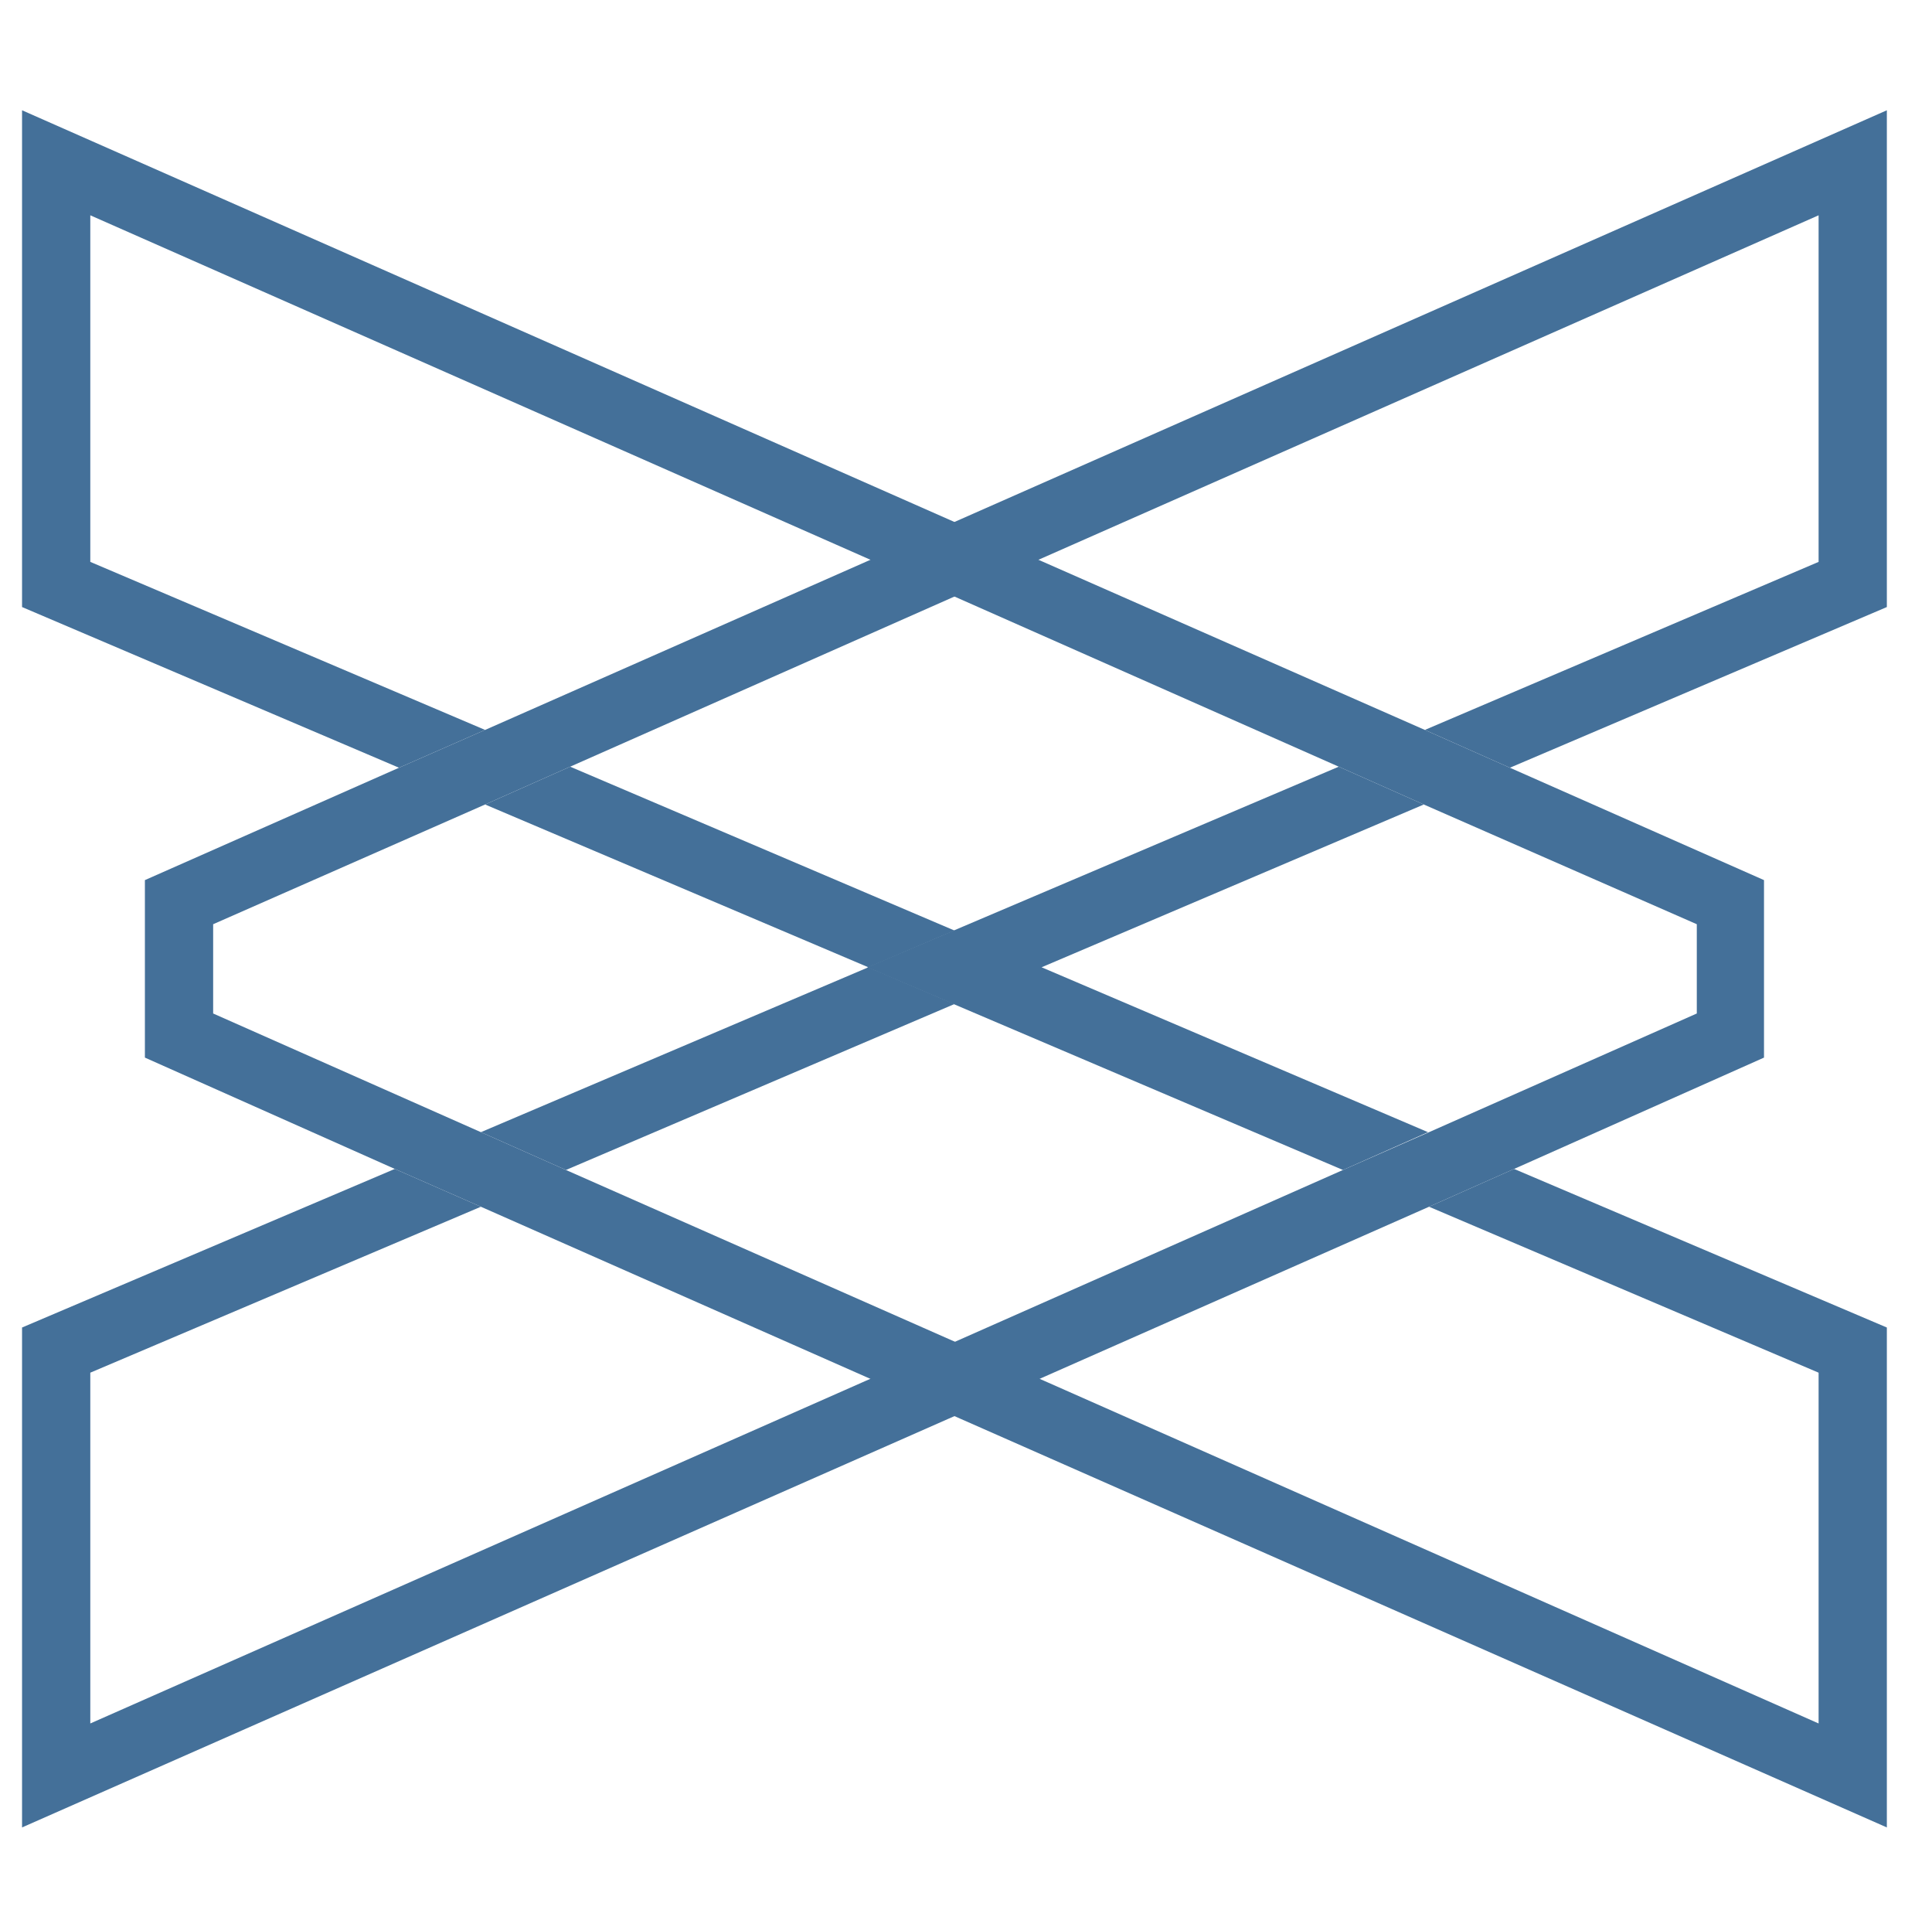 <?xml version="1.0" encoding="utf-8"?>
<!-- Generator: Adobe Illustrator 26.5.0, SVG Export Plug-In . SVG Version: 6.00 Build 0)  -->
<svg version="1.1" id="Layer_1" xmlns="http://www.w3.org/2000/svg" xmlns:xlink="http://www.w3.org/1999/xlink" x="0px" y="0px"
	 width="184px" height="182.5px" viewBox="0 0 184 182.5" style="enable-background:new 0 0 184 182.5;" xml:space="preserve">
<style type="text/css">
	.st0{fill:#447099;}
</style>
<g id="full-rgb">
	<polygon id="fullLogo-8" class="st0" points="38,73.1 46.2,69.5 82.9,53.3 90.9,49.7 179.7,10.5 179.7,57.8 143.8,73.1 135.7,69.5 
		173.2,53.5 173.2,20.5 98.9,53.3 90.9,56.8 54.3,73 46.2,76.6 20.3,88 20.3,96.5 45.8,107.8 53.9,111.4 91.5,128 99.5,131.5 
		173.2,164.1 173.2,130.7 136.1,114.9 144.2,111.3 179.7,126.4 179.7,174 91.5,135.1 83.6,131.6 45.8,114.9 37.6,111.3 13.8,100.7 
		13.8,83.8 	"/>
	<polygon class="st0" points="99.2,92.1 135.6,76.6 127.5,73 82.6,92.1 127.9,111.4 136,107.8 	"/>
	<polygon id="fullLogo-9" class="st0" points="45.8,107.8 53.9,111.4 90.9,95.6 82.7,92.1 	"/>
	<polygon id="fullLogo-10" class="st0" points="54.3,73 46.2,76.6 82.7,92.1 90.9,88.6 	"/>
	<polygon id="fullLogo-11" class="st0" points="143.8,73.1 135.7,69.5 98.9,53.3 90.9,49.7 2.1,10.5 2.1,57.8 38,73.1 46.2,69.5 
		8.6,53.5 8.6,20.5 82.9,53.3 90.9,56.8 127.5,73 135.6,76.6 161.6,88 161.6,96.5 136.1,107.8 127.9,111.4 90.4,128 82.4,131.5 
		8.6,164.1 8.6,130.7 45.8,114.9 37.6,111.3 2.1,126.4 2.1,174 90.3,135.1 98.3,131.6 136.1,114.9 144.2,111.3 168,100.7 168,83.8 	
		"/>
</g>
</svg>
